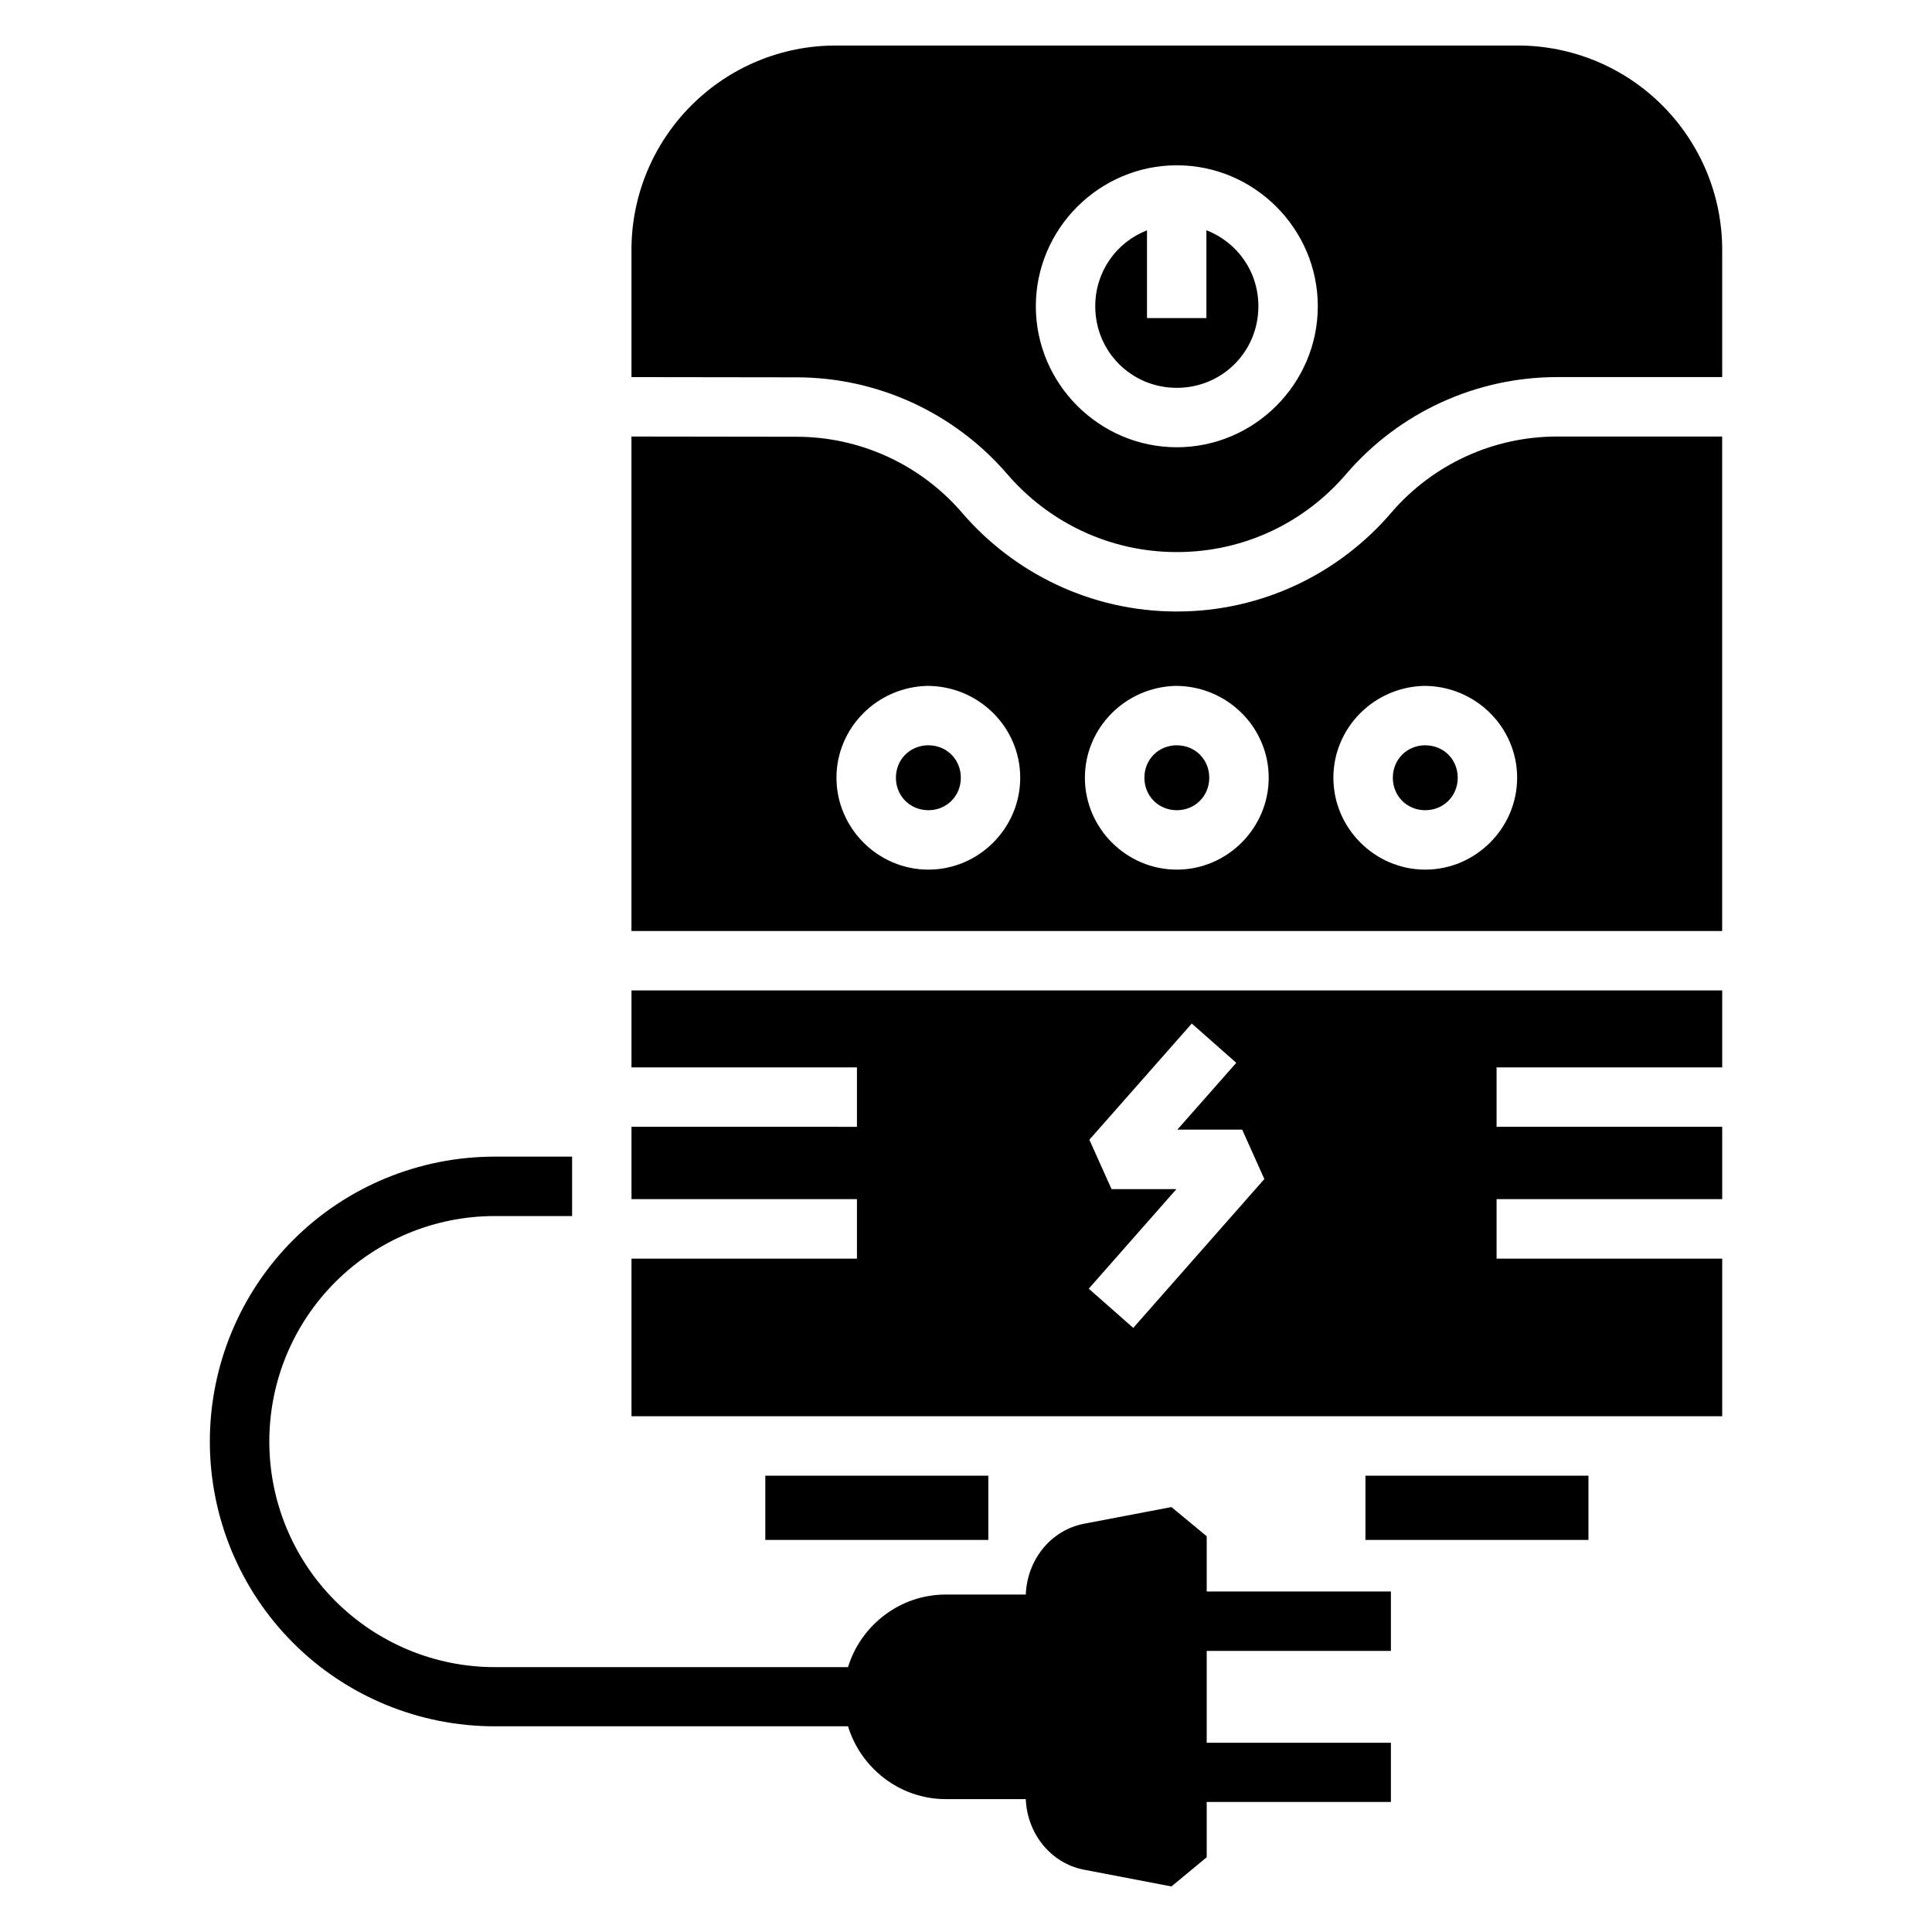 <?xml version="1.0" encoding="UTF-8"?>
<!-- Uploaded to: ICON Repo, www.svgrepo.com, Generator: ICON Repo Mixer Tools -->
<svg fill="#000000" width="800px" height="800px" version="1.1" viewBox="144 144 512 512" xmlns="http://www.w3.org/2000/svg">
 <path d="m365.39 156.07c-14.336 0-28.035 5.727-38.176 15.867s-15.867 23.898-15.867 38.238v33.762c9.32 0.004 29.406 0.059 43.789 0.059 21.387 0.016 41.688 9.344 55.672 25.508 10.91 12.738 26.992 20.801 45.062 20.801 18.07 0 34.141-8.039 45.004-20.832 14.004-16.223 34.367-25.539 55.766-25.539h43.758v-33.762c0-14.34-5.727-28.098-15.867-38.238-10.137-10.148-23.902-15.867-38.238-15.867zm90.48 31.734c20.535 0 37.359 16.824 37.359 37.359 0 20.535-16.828 37.363-37.359 37.363-20.535 0-37.363-16.824-37.363-37.363 0-20.535 16.828-37.359 37.363-37.359zm7.84 17.219v23.277h-15.742v-23.262c-8.062 3.125-13.715 10.895-13.715 20.125 0 12.031 9.594 21.617 21.617 21.617 12.023 0 21.617-9.586 21.617-21.617 0-9.254-5.684-17.031-13.777-20.141zm-152.37 54.66v131.04h289.05v-131.04h-43.758c-16.801 0-32.77 7.289-43.789 20.02-13.738 16.148-34.234 26.352-56.98 26.352-22.773 0-43.266-10.227-57.012-26.293-10.98-12.688-26.953-20.02-43.758-20.02zm78.383 66.082c13.676 0 24.645 10.977 24.645 24.34 0 13.359-10.977 24.355-24.34 24.355-13.359 0-24.355-10.992-24.355-24.355 0-13.152 10.656-24.004 24.047-24.34zm65.836 0c13.676 0 24.66 10.977 24.66 24.34 0 13.359-10.992 24.355-24.355 24.355-13.359 0-24.355-10.992-24.355-24.355 0-13.152 10.656-24.004 24.047-24.34zm65.836 0c13.668 0 24.66 10.977 24.66 24.34 0 13.359-10.992 24.355-24.355 24.355-13.359 0-24.34-10.992-24.34-24.355 0-13.152 10.648-24.004 24.031-24.34zm-131.59 15.746c-4.738 0.117-8.379 3.816-8.379 8.594 0 4.856 3.762 8.609 8.609 8.609s8.594-3.758 8.594-8.609c0-4.856-3.746-8.594-8.594-8.594h-0.23zm65.836 0c-4.738 0.117-8.363 3.816-8.363 8.594 0 4.856 3.746 8.609 8.594 8.609s8.594-3.758 8.594-8.609c0-4.856-3.746-8.594-8.594-8.594h-0.23zm65.852 0c-4.738 0.117-8.379 3.816-8.379 8.594 0 4.856 3.746 8.609 8.594 8.609 4.848 0 8.609-3.758 8.609-8.609 0-4.856-3.762-8.594-8.609-8.594h-0.215zm-210.14 64.961v20.402h59.746v15.746l-59.746-0.004v19.172h59.746v15.758h-59.746v41.773h289.05v-41.773h-59.793v-15.758h59.793v-19.172h-59.793v-15.746h59.793v-20.402zm148.48 8.777 11.793 10.41-15.621 17.711h17.188l5.875 13.086c-11.586 13.148-34.746 39.453-34.746 39.453l-11.793-10.395 23.23-26.383-17.191-0.004-5.875-13.086zm-184.73 35.27c-20.012 0-39.242 7.922-53.398 22.078-14.152 14.156-22.094 33.391-22.094 53.414 0 20.02 7.941 39.242 22.094 53.398 14.152 14.156 33.387 22.078 53.398 22.078h93.633c3.391 11.105 13.742 19.297 25.891 19.297h21.219c0.344 9.031 6.523 16.988 15.453 18.711 9.641 1.852 23.141 4.43 23.141 4.43l9.348-7.734v-14.652h48.816v-15.684h-48.816v-24.355h48.816v-15.742h-48.816v-14.637l-9.348-7.734s-13.5 2.566-23.141 4.414c-8.957 1.719-15.129 9.719-15.453 18.773l-21.219-0.004c-12.145 0-22.496 8.148-25.891 19.234h-93.637c-15.84 0-31.047-6.336-42.25-17.543s-17.48-26.398-17.48-42.25c0-15.855 6.277-31.043 17.48-42.25s26.41-17.496 42.25-17.496h20.512v-15.746zm71.711 84.547v17.035h59.102v-17.035zm159.04 0v17.035h59.102v-17.035z" fill-rule="evenodd"/>
</svg>